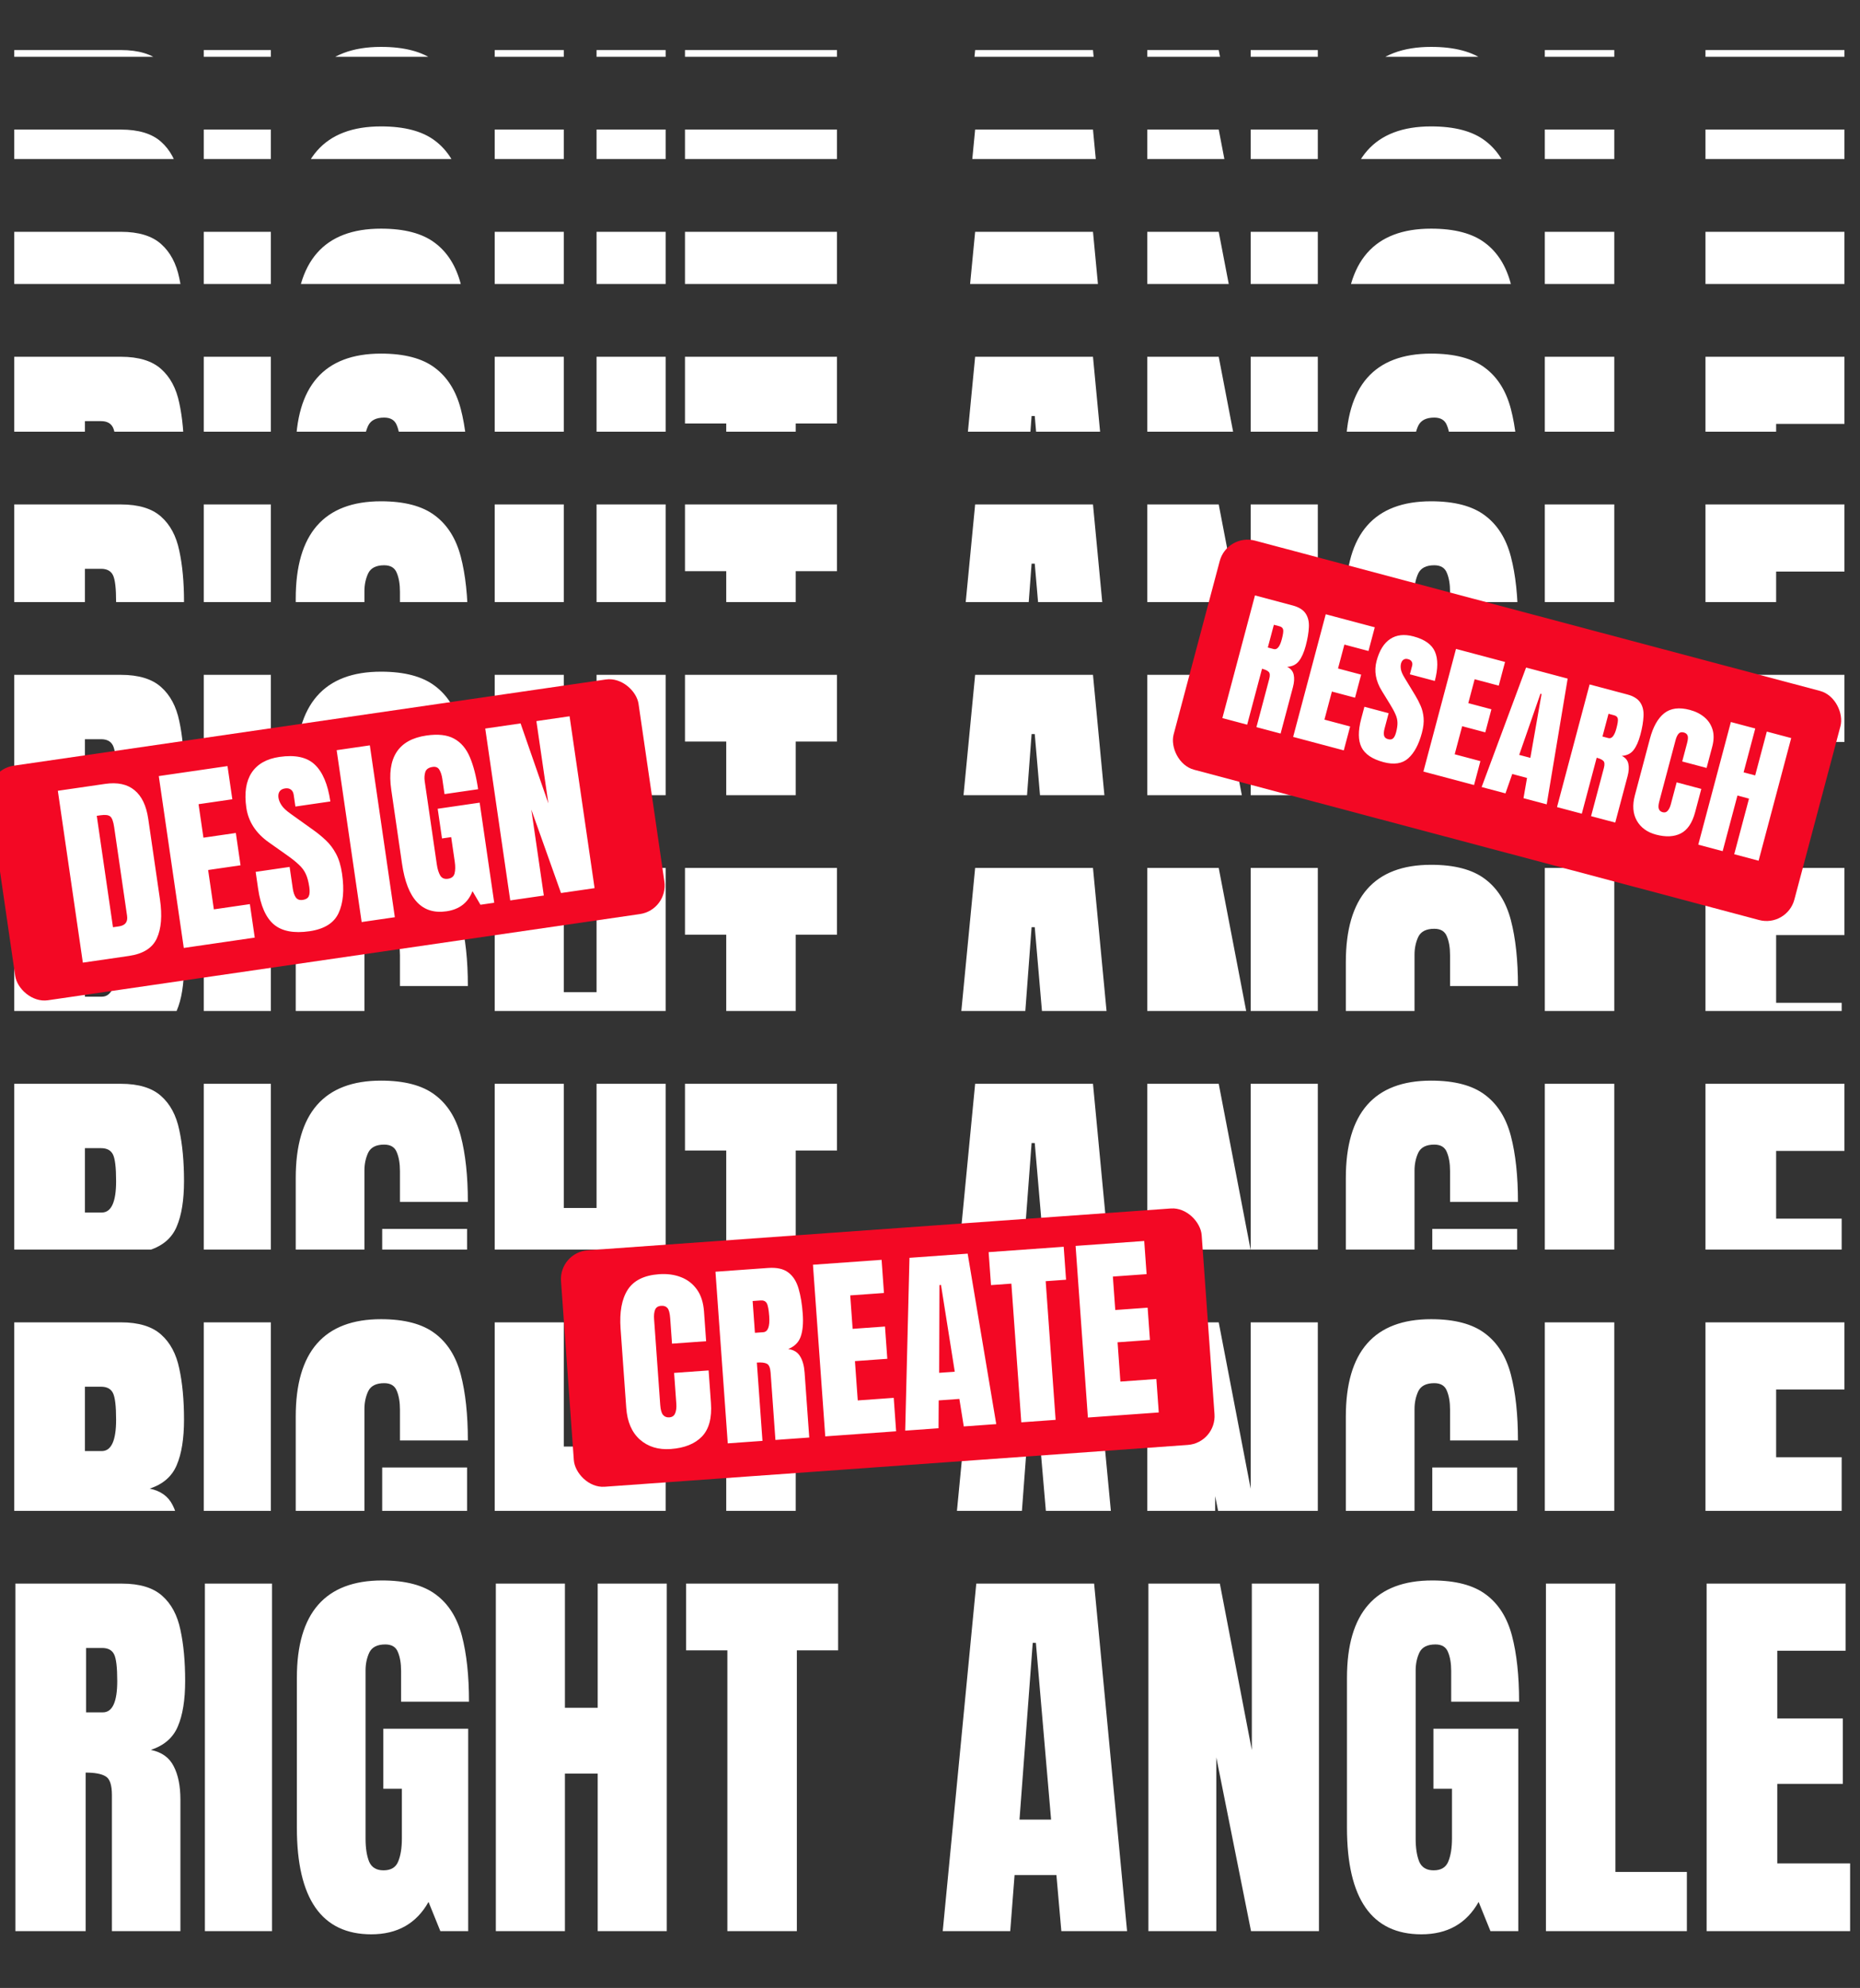 <svg xmlns="http://www.w3.org/2000/svg" width="819" height="875" viewBox="0 0 819 875" fill="none"><rect x="0" y="0" width="819" height="875" fill="#333333" stroke="none"/><g clip-path="url(#clip0_37_112)"><g clip-path="url(#clip1_37_112)"><path d="M6.279 175V22.031H53.213C61.035 22.031 66.945 23.828 70.943 27.42C74.941 30.954 77.607 35.938 78.939 42.369C80.33 48.743 81.025 56.246 81.025 64.88C81.025 73.224 79.954 79.887 77.81 84.87C75.724 89.853 71.755 93.301 65.902 95.213C70.712 96.198 74.072 98.603 75.984 102.427C77.954 106.193 78.939 111.089 78.939 117.115V175H48.78V115.116C48.78 110.655 47.853 107.902 45.999 106.859C44.203 105.758 41.277 105.208 37.221 105.208V175H6.279ZM37.395 78.699H44.782C49.012 78.699 51.127 74.093 51.127 64.88C51.127 58.912 50.663 55.001 49.736 53.147C48.809 51.292 47.071 50.365 44.522 50.365H37.395V78.699ZM89.717 175V22.031H119.268V175H89.717ZM162.985 176.391C141.141 176.391 130.219 160.746 130.219 129.457V63.489C130.219 34.923 142.734 20.641 167.766 20.641C178.079 20.641 185.989 22.727 191.493 26.898C196.998 31.012 200.793 37.038 202.879 44.977C204.965 52.915 206.008 62.591 206.008 74.006H176.109V60.447C176.109 57.145 175.646 54.392 174.719 52.19C173.85 49.931 171.995 48.801 169.156 48.801C165.622 48.801 163.275 49.989 162.116 52.364C161.015 54.74 160.465 57.347 160.465 60.187V134.324C160.465 138.438 160.986 141.799 162.029 144.406C163.13 146.956 165.245 148.23 168.374 148.23C171.619 148.23 173.763 146.956 174.806 144.406C175.907 141.799 176.457 138.38 176.457 134.15V112.335H168.287V85.913H205.66V175H193.405L188.19 162.137C182.86 171.639 174.458 176.391 162.985 176.391ZM217.828 175V22.031H248.248V76.7H262.676V22.031H293.096V175H262.676V105.643H248.248V175H217.828ZM319.778 175V51.408H301.613V22.031H368.537V51.408H350.372V175H319.778ZM414.602 175L429.377 22.031H481.265L495.779 175H466.837L464.664 150.316H446.238L444.326 175H414.602ZM448.411 125.894H462.317L455.625 48.105H454.234L448.411 125.894ZM505.166 175V22.031H536.629L550.709 95.3V22.031H580.26V175H550.361L535.064 98.516V175H505.166ZM625.368 176.391C603.524 176.391 592.602 160.746 592.602 129.457V63.489C592.602 34.923 605.117 20.641 630.148 20.641C640.462 20.641 648.371 22.727 653.876 26.898C659.381 31.012 663.176 37.038 665.262 44.977C667.348 52.915 668.391 62.591 668.391 74.006H638.492V60.447C638.492 57.145 638.029 54.392 637.102 52.19C636.232 49.931 634.378 48.801 631.539 48.801C628.005 48.801 625.658 49.989 624.499 52.364C623.398 54.74 622.848 57.347 622.848 60.187V134.324C622.848 138.438 623.369 141.799 624.412 144.406C625.513 146.956 627.628 148.23 630.757 148.23C634.002 148.23 636.146 146.956 637.188 144.406C638.289 141.799 638.84 138.38 638.84 134.15V112.335H630.67V85.913H668.043V175H655.788L650.573 162.137C645.243 171.639 636.841 176.391 625.368 176.391ZM680.211 175V22.031H710.805V148.926H742.268V175H680.211ZM750.959 175V22.031H812.146V51.582H782.074V81.394H810.93V110.162H782.074V145.188H814.146V175H750.959Z" fill="white"></path></g><g clip-path="url(#clip2_37_112)"><path d="M6.279 210V57.031H53.213C61.035 57.031 66.945 58.828 70.943 62.42C74.941 65.954 77.607 70.938 78.939 77.369C80.33 83.743 81.025 91.246 81.025 99.88C81.025 108.224 79.954 114.887 77.81 119.87C75.724 124.853 71.755 128.301 65.902 130.213C70.712 131.198 74.072 133.603 75.984 137.427C77.954 141.193 78.939 146.089 78.939 152.115V210H48.78V150.116C48.78 145.655 47.853 142.902 45.999 141.859C44.203 140.758 41.277 140.208 37.221 140.208V210H6.279ZM37.395 113.699H44.782C49.012 113.699 51.127 109.093 51.127 99.88C51.127 93.912 50.663 90.001 49.736 88.147C48.809 86.292 47.071 85.365 44.522 85.365H37.395V113.699ZM89.717 210V57.031H119.268V210H89.717ZM162.985 211.391C141.141 211.391 130.219 195.746 130.219 164.457V98.489C130.219 69.924 142.734 55.641 167.766 55.641C178.079 55.641 185.989 57.727 191.493 61.898C196.998 66.012 200.793 72.038 202.879 79.977C204.965 87.915 206.008 97.591 206.008 109.006H176.109V95.447C176.109 92.144 175.646 89.392 174.719 87.19C173.85 84.931 171.995 83.801 169.156 83.801C165.622 83.801 163.275 84.989 162.116 87.364C161.015 89.74 160.465 92.347 160.465 95.186V169.324C160.465 173.438 160.986 176.799 162.029 179.406C163.13 181.956 165.245 183.23 168.374 183.23C171.619 183.23 173.763 181.956 174.806 179.406C175.907 176.799 176.457 173.38 176.457 169.15V147.335H168.287V120.913H205.66V210H193.405L188.19 197.137C182.86 206.639 174.458 211.391 162.985 211.391ZM217.828 210V57.031H248.248V111.7H262.676V57.031H293.096V210H262.676V140.643H248.248V210H217.828ZM319.778 210V86.408H301.613V57.031H368.537V86.408H350.372V210H319.778ZM414.602 210L429.377 57.031H481.265L495.779 210H466.837L464.664 185.316H446.238L444.326 210H414.602ZM448.411 160.894H462.317L455.625 83.106H454.234L448.411 160.894ZM505.166 210V57.031H536.629L550.709 130.3V57.031H580.26V210H550.361L535.064 133.516V210H505.166ZM625.368 211.391C603.524 211.391 592.602 195.746 592.602 164.457V98.489C592.602 69.924 605.117 55.641 630.148 55.641C640.462 55.641 648.371 57.727 653.876 61.898C659.381 66.012 663.176 72.038 665.262 79.977C667.348 87.915 668.391 97.591 668.391 109.006H638.492V95.447C638.492 92.144 638.029 89.392 637.102 87.19C636.232 84.931 634.378 83.801 631.539 83.801C628.005 83.801 625.658 84.989 624.499 87.364C623.398 89.74 622.848 92.347 622.848 95.186V169.324C622.848 173.438 623.369 176.799 624.412 179.406C625.513 181.956 627.628 183.23 630.757 183.23C634.002 183.23 636.146 181.956 637.188 179.406C638.289 176.799 638.84 173.38 638.84 169.15V147.335H630.67V120.913H668.043V210H655.788L650.573 197.137C645.243 206.639 636.841 211.391 625.368 211.391ZM680.211 210V57.031H710.805V183.926H742.268V210H680.211ZM750.959 210V57.031H812.146V86.582H782.074V116.394H810.93V145.162H782.074V180.188H814.146V210H750.959Z" fill="white"></path></g><g clip-path="url(#clip3_37_112)"><path d="M6.279 255V102.031H53.213C61.035 102.031 66.945 103.827 70.943 107.42C74.941 110.954 77.607 115.938 78.939 122.369C80.33 128.743 81.025 136.246 81.025 144.88C81.025 153.224 79.954 159.887 77.81 164.87C75.724 169.853 71.755 173.301 65.902 175.213C70.712 176.198 74.072 178.603 75.984 182.427C77.954 186.193 78.939 191.089 78.939 197.115V255H48.78V195.116C48.78 190.655 47.853 187.902 45.999 186.859C44.203 185.758 41.277 185.208 37.221 185.208V255H6.279ZM37.395 158.699H44.782C49.012 158.699 51.127 154.093 51.127 144.88C51.127 138.912 50.663 135.001 49.736 133.146C48.809 131.292 47.071 130.365 44.522 130.365H37.395V158.699ZM89.717 255V102.031H119.268V255H89.717ZM162.985 256.391C141.141 256.391 130.219 240.746 130.219 209.457V143.489C130.219 114.924 142.734 100.641 167.766 100.641C178.079 100.641 185.989 102.727 191.493 106.898C196.998 111.012 200.793 117.038 202.879 124.977C204.965 132.915 206.008 142.591 206.008 154.006H176.109V140.447C176.109 137.145 175.646 134.392 174.719 132.19C173.85 129.931 171.995 128.801 169.156 128.801C165.622 128.801 163.275 129.989 162.116 132.364C161.015 134.74 160.465 137.347 160.465 140.187V214.324C160.465 218.438 160.986 221.799 162.029 224.406C163.13 226.956 165.245 228.23 168.374 228.23C171.619 228.23 173.763 226.956 174.806 224.406C175.907 221.799 176.457 218.38 176.457 214.15V192.335H168.287V165.913H205.66V255H193.405L188.19 242.137C182.86 251.639 174.458 256.391 162.985 256.391ZM217.828 255V102.031H248.248V156.7H262.676V102.031H293.096V255H262.676V185.643H248.248V255H217.828ZM319.778 255V131.408H301.613V102.031H368.537V131.408H350.372V255H319.778ZM414.602 255L429.377 102.031H481.265L495.779 255H466.837L464.664 230.316H446.238L444.326 255H414.602ZM448.411 205.894H462.317L455.625 128.105H454.234L448.411 205.894ZM505.166 255V102.031H536.629L550.709 175.3V102.031H580.26V255H550.361L535.064 178.516V255H505.166ZM625.368 256.391C603.524 256.391 592.602 240.746 592.602 209.457V143.489C592.602 114.924 605.117 100.641 630.148 100.641C640.462 100.641 648.371 102.727 653.876 106.898C659.381 111.012 663.176 117.038 665.262 124.977C667.348 132.915 668.391 142.591 668.391 154.006H638.492V140.447C638.492 137.145 638.029 134.392 637.102 132.19C636.232 129.931 634.378 128.801 631.539 128.801C628.005 128.801 625.658 129.989 624.499 132.364C623.398 134.74 622.848 137.347 622.848 140.187V214.324C622.848 218.438 623.369 221.799 624.412 224.406C625.513 226.956 627.628 228.23 630.757 228.23C634.002 228.23 636.146 226.956 637.188 224.406C638.289 221.799 638.84 218.38 638.84 214.15V192.335H630.67V165.913H668.043V255H655.788L650.573 242.137C645.243 251.639 636.841 256.391 625.368 256.391ZM680.211 255V102.031H710.805V228.926H742.268V255H680.211ZM750.959 255V102.031H812.146V131.582H782.074V161.394H810.93V190.162H782.074V225.188H814.146V255H750.959Z" fill="white"></path></g><g clip-path="url(#clip4_37_112)"><path d="M6.279 310V157.031H53.213C61.035 157.031 66.945 158.827 70.943 162.42C74.941 165.954 77.607 170.938 78.939 177.369C80.33 183.743 81.025 191.246 81.025 199.88C81.025 208.224 79.954 214.887 77.81 219.87C75.724 224.853 71.755 228.301 65.902 230.213C70.712 231.198 74.072 233.603 75.984 237.427C77.954 241.193 78.939 246.089 78.939 252.115V310H48.78V250.116C48.78 245.655 47.853 242.902 45.999 241.859C44.203 240.758 41.277 240.208 37.221 240.208V310H6.279ZM37.395 213.699H44.782C49.012 213.699 51.127 209.093 51.127 199.88C51.127 193.912 50.663 190.001 49.736 188.146C48.809 186.292 47.071 185.365 44.522 185.365H37.395V213.699ZM89.717 310V157.031H119.268V310H89.717ZM162.985 311.391C141.141 311.391 130.219 295.746 130.219 264.457V198.489C130.219 169.924 142.734 155.641 167.766 155.641C178.079 155.641 185.989 157.727 191.493 161.898C196.998 166.012 200.793 172.038 202.879 179.977C204.965 187.915 206.008 197.591 206.008 209.006H176.109V195.447C176.109 192.145 175.646 189.392 174.719 187.19C173.85 184.931 171.995 183.801 169.156 183.801C165.622 183.801 163.275 184.989 162.116 187.364C161.015 189.74 160.465 192.347 160.465 195.187V269.324C160.465 273.438 160.986 276.799 162.029 279.406C163.13 281.956 165.245 283.23 168.374 283.23C171.619 283.23 173.763 281.956 174.806 279.406C175.907 276.799 176.457 273.38 176.457 269.15V247.335H168.287V220.913H205.66V310H193.405L188.19 297.137C182.86 306.639 174.458 311.391 162.985 311.391ZM217.828 310V157.031H248.248V211.7H262.676V157.031H293.096V310H262.676V240.643H248.248V310H217.828ZM319.778 310V186.408H301.613V157.031H368.537V186.408H350.372V310H319.778ZM414.602 310L429.377 157.031H481.265L495.779 310H466.837L464.664 285.316H446.238L444.326 310H414.602ZM448.411 260.894H462.317L455.625 183.105H454.234L448.411 260.894ZM505.166 310V157.031H536.629L550.709 230.3V157.031H580.26V310H550.361L535.064 233.516V310H505.166ZM625.368 311.391C603.524 311.391 592.602 295.746 592.602 264.457V198.489C592.602 169.924 605.117 155.641 630.148 155.641C640.462 155.641 648.371 157.727 653.876 161.898C659.381 166.012 663.176 172.038 665.262 179.977C667.348 187.915 668.391 197.591 668.391 209.006H638.492V195.447C638.492 192.145 638.029 189.392 637.102 187.19C636.232 184.931 634.378 183.801 631.539 183.801C628.005 183.801 625.658 184.989 624.499 187.364C623.398 189.74 622.848 192.347 622.848 195.187V269.324C622.848 273.438 623.369 276.799 624.412 279.406C625.513 281.956 627.628 283.23 630.757 283.23C634.002 283.23 636.146 281.956 637.188 279.406C638.289 276.799 638.84 273.38 638.84 269.15V247.335H630.67V220.913H668.043V310H655.788L650.573 297.137C645.243 306.639 636.841 311.391 625.368 311.391ZM680.211 310V157.031H710.805V283.926H742.268V310H680.211ZM750.959 310V157.031H812.146V186.582H782.074V216.394H810.93V245.162H782.074V280.188H814.146V310H750.959Z" fill="white"></path></g><g clip-path="url(#clip5_37_112)"><path d="M6.279 375V222.031H53.213C61.035 222.031 66.945 223.827 70.943 227.42C74.941 230.954 77.607 235.938 78.939 242.369C80.33 248.743 81.025 256.246 81.025 264.88C81.025 273.224 79.954 279.887 77.81 284.87C75.724 289.853 71.755 293.301 65.902 295.213C70.712 296.198 74.072 298.603 75.984 302.427C77.954 306.193 78.939 311.089 78.939 317.115V375H48.78V315.116C48.78 310.655 47.853 307.902 45.999 306.859C44.203 305.758 41.277 305.208 37.221 305.208V375H6.279ZM37.395 278.699H44.782C49.012 278.699 51.127 274.093 51.127 264.88C51.127 258.912 50.663 255.001 49.736 253.146C48.809 251.292 47.071 250.365 44.522 250.365H37.395V278.699ZM89.717 375V222.031H119.268V375H89.717ZM162.985 376.391C141.141 376.391 130.219 360.746 130.219 329.457V263.489C130.219 234.924 142.734 220.641 167.766 220.641C178.079 220.641 185.989 222.727 191.493 226.898C196.998 231.012 200.793 237.038 202.879 244.977C204.965 252.915 206.008 262.591 206.008 274.006H176.109V260.447C176.109 257.145 175.646 254.392 174.719 252.19C173.85 249.931 171.995 248.801 169.156 248.801C165.622 248.801 163.275 249.989 162.116 252.364C161.015 254.74 160.465 257.347 160.465 260.187V334.324C160.465 338.438 160.986 341.799 162.029 344.406C163.13 346.956 165.245 348.23 168.374 348.23C171.619 348.23 173.763 346.956 174.806 344.406C175.907 341.799 176.457 338.38 176.457 334.15V312.335H168.287V285.913H205.66V375H193.405L188.19 362.137C182.86 371.639 174.458 376.391 162.985 376.391ZM217.828 375V222.031H248.248V276.7H262.676V222.031H293.096V375H262.676V305.643H248.248V375H217.828ZM319.778 375V251.408H301.613V222.031H368.537V251.408H350.372V375H319.778ZM414.602 375L429.377 222.031H481.265L495.779 375H466.837L464.664 350.316H446.238L444.326 375H414.602ZM448.411 325.894H462.317L455.625 248.105H454.234L448.411 325.894ZM505.166 375V222.031H536.629L550.709 295.3V222.031H580.26V375H550.361L535.064 298.516V375H505.166ZM625.368 376.391C603.524 376.391 592.602 360.746 592.602 329.457V263.489C592.602 234.924 605.117 220.641 630.148 220.641C640.462 220.641 648.371 222.727 653.876 226.898C659.381 231.012 663.176 237.038 665.262 244.977C667.348 252.915 668.391 262.591 668.391 274.006H638.492V260.447C638.492 257.145 638.029 254.392 637.102 252.19C636.232 249.931 634.378 248.801 631.539 248.801C628.005 248.801 625.658 249.989 624.499 252.364C623.398 254.74 622.848 257.347 622.848 260.187V334.324C622.848 338.438 623.369 341.799 624.412 344.406C625.513 346.956 627.628 348.23 630.757 348.23C634.002 348.23 636.146 346.956 637.188 344.406C638.289 341.799 638.84 338.38 638.84 334.15V312.335H630.67V285.913H668.043V375H655.788L650.573 362.137C645.243 371.639 636.841 376.391 625.368 376.391ZM680.211 375V222.031H710.805V348.926H742.268V375H680.211ZM750.959 375V222.031H812.146V251.582H782.074V281.394H810.93V310.162H782.074V345.188H814.146V375H750.959Z" fill="white"></path></g><g clip-path="url(#clip6_37_112)"><path d="M6.279 450V297.031H53.213C61.035 297.031 66.945 298.827 70.943 302.42C74.941 305.954 77.607 310.938 78.939 317.369C80.33 323.743 81.025 331.246 81.025 339.88C81.025 348.224 79.954 354.887 77.81 359.87C75.724 364.853 71.755 368.301 65.902 370.213C70.712 371.198 74.072 373.603 75.984 377.427C77.954 381.193 78.939 386.089 78.939 392.115V450H48.78V390.116C48.78 385.655 47.853 382.902 45.999 381.859C44.203 380.758 41.277 380.208 37.221 380.208V450H6.279ZM37.395 353.699H44.782C49.012 353.699 51.127 349.093 51.127 339.88C51.127 333.912 50.663 330.001 49.736 328.146C48.809 326.292 47.071 325.365 44.522 325.365H37.395V353.699ZM89.717 450V297.031H119.268V450H89.717ZM162.985 451.391C141.141 451.391 130.219 435.746 130.219 404.457V338.489C130.219 309.924 142.734 295.641 167.766 295.641C178.079 295.641 185.989 297.727 191.493 301.898C196.998 306.012 200.793 312.038 202.879 319.977C204.965 327.915 206.008 337.591 206.008 349.006H176.109V335.447C176.109 332.145 175.646 329.392 174.719 327.19C173.85 324.931 171.995 323.801 169.156 323.801C165.622 323.801 163.275 324.989 162.116 327.364C161.015 329.74 160.465 332.347 160.465 335.187V409.324C160.465 413.438 160.986 416.799 162.029 419.406C163.13 421.956 165.245 423.23 168.374 423.23C171.619 423.23 173.763 421.956 174.806 419.406C175.907 416.799 176.457 413.38 176.457 409.15V387.335H168.287V360.913H205.66V450H193.405L188.19 437.137C182.86 446.639 174.458 451.391 162.985 451.391ZM217.828 450V297.031H248.248V351.7H262.676V297.031H293.096V450H262.676V380.643H248.248V450H217.828ZM319.778 450V326.408H301.613V297.031H368.537V326.408H350.372V450H319.778ZM414.602 450L429.377 297.031H481.265L495.779 450H466.837L464.664 425.316H446.238L444.326 450H414.602ZM448.411 400.894H462.317L455.625 323.105H454.234L448.411 400.894ZM505.166 450V297.031H536.629L550.709 370.3V297.031H580.26V450H550.361L535.064 373.516V450H505.166ZM625.368 451.391C603.524 451.391 592.602 435.746 592.602 404.457V338.489C592.602 309.924 605.117 295.641 630.148 295.641C640.462 295.641 648.371 297.727 653.876 301.898C659.381 306.012 663.176 312.038 665.262 319.977C667.348 327.915 668.391 337.591 668.391 349.006H638.492V335.447C638.492 332.145 638.029 329.392 637.102 327.19C636.232 324.931 634.378 323.801 631.539 323.801C628.005 323.801 625.658 324.989 624.499 327.364C623.398 329.74 622.848 332.347 622.848 335.187V409.324C622.848 413.438 623.369 416.799 624.412 419.406C625.513 421.956 627.628 423.23 630.757 423.23C634.002 423.23 636.146 421.956 637.188 419.406C638.289 416.799 638.84 413.38 638.84 409.15V387.335H630.67V360.913H668.043V450H655.788L650.573 437.137C645.243 446.639 636.841 451.391 625.368 451.391ZM680.211 450V297.031H710.805V423.926H742.268V450H680.211ZM750.959 450V297.031H812.146V326.582H782.074V356.394H810.93V385.162H782.074V420.188H814.146V450H750.959Z" fill="white"></path></g><g clip-path="url(#clip7_37_112)"><path d="M6.279 535V382.031H53.213C61.035 382.031 66.945 383.827 70.943 387.42C74.941 390.954 77.607 395.938 78.939 402.369C80.33 408.743 81.025 416.246 81.025 424.88C81.025 433.224 79.954 439.887 77.81 444.87C75.724 449.853 71.755 453.301 65.902 455.213C70.712 456.198 74.072 458.603 75.984 462.427C77.954 466.193 78.939 471.089 78.939 477.115V535H48.78V475.116C48.78 470.655 47.853 467.902 45.999 466.859C44.203 465.758 41.277 465.208 37.221 465.208V535H6.279ZM37.395 438.699H44.782C49.012 438.699 51.127 434.093 51.127 424.88C51.127 418.912 50.663 415.001 49.736 413.146C48.809 411.292 47.071 410.365 44.522 410.365H37.395V438.699ZM89.717 535V382.031H119.268V535H89.717ZM162.985 536.391C141.141 536.391 130.219 520.746 130.219 489.457V423.489C130.219 394.924 142.734 380.641 167.766 380.641C178.079 380.641 185.989 382.727 191.493 386.898C196.998 391.012 200.793 397.038 202.879 404.977C204.965 412.915 206.008 422.591 206.008 434.006H176.109V420.447C176.109 417.145 175.646 414.392 174.719 412.19C173.85 409.931 171.995 408.801 169.156 408.801C165.622 408.801 163.275 409.989 162.116 412.364C161.015 414.74 160.465 417.347 160.465 420.187V494.324C160.465 498.438 160.986 501.799 162.029 504.406C163.13 506.956 165.245 508.23 168.374 508.23C171.619 508.23 173.763 506.956 174.806 504.406C175.907 501.799 176.457 498.38 176.457 494.15V472.335H168.287V445.913H205.66V535H193.405L188.19 522.137C182.86 531.639 174.458 536.391 162.985 536.391ZM217.828 535V382.031H248.248V436.7H262.676V382.031H293.096V535H262.676V465.643H248.248V535H217.828ZM319.778 535V411.408H301.613V382.031H368.537V411.408H350.372V535H319.778ZM414.602 535L429.377 382.031H481.265L495.779 535H466.837L464.664 510.316H446.238L444.326 535H414.602ZM448.411 485.894H462.317L455.625 408.105H454.234L448.411 485.894ZM505.166 535V382.031H536.629L550.709 455.3V382.031H580.26V535H550.361L535.064 458.516V535H505.166ZM625.368 536.391C603.524 536.391 592.602 520.746 592.602 489.457V423.489C592.602 394.924 605.117 380.641 630.148 380.641C640.462 380.641 648.371 382.727 653.876 386.898C659.381 391.012 663.176 397.038 665.262 404.977C667.348 412.915 668.391 422.591 668.391 434.006H638.492V420.447C638.492 417.145 638.029 414.392 637.102 412.19C636.232 409.931 634.378 408.801 631.539 408.801C628.005 408.801 625.658 409.989 624.499 412.364C623.398 414.74 622.848 417.347 622.848 420.187V494.324C622.848 498.438 623.369 501.799 624.412 504.406C625.513 506.956 627.628 508.23 630.757 508.23C634.002 508.23 636.146 506.956 637.188 504.406C638.289 501.799 638.84 498.38 638.84 494.15V472.335H630.67V445.913H668.043V535H655.788L650.573 522.137C645.243 531.639 636.841 536.391 625.368 536.391ZM680.211 535V382.031H710.805V508.926H742.268V535H680.211ZM750.959 535V382.031H812.146V411.582H782.074V441.394H810.93V470.162H782.074V505.188H814.146V535H750.959Z" fill="white"></path></g><g clip-path="url(#clip8_37_112)"><path d="M6.279 630V477.031H53.213C61.035 477.031 66.945 478.827 70.943 482.42C74.941 485.954 77.607 490.938 78.939 497.369C80.33 503.743 81.025 511.246 81.025 519.88C81.025 528.224 79.954 534.887 77.81 539.87C75.724 544.853 71.755 548.301 65.902 550.213C70.712 551.198 74.072 553.603 75.984 557.427C77.954 561.193 78.939 566.089 78.939 572.115V630H48.78V570.116C48.78 565.655 47.853 562.902 45.999 561.859C44.203 560.758 41.277 560.208 37.221 560.208V630H6.279ZM37.395 533.699H44.782C49.012 533.699 51.127 529.093 51.127 519.88C51.127 513.912 50.663 510.001 49.736 508.146C48.809 506.292 47.071 505.365 44.522 505.365H37.395V533.699ZM89.717 630V477.031H119.268V630H89.717ZM162.985 631.391C141.141 631.391 130.219 615.746 130.219 584.457V518.489C130.219 489.924 142.734 475.641 167.766 475.641C178.079 475.641 185.989 477.727 191.493 481.898C196.998 486.012 200.793 492.038 202.879 499.977C204.965 507.915 206.008 517.591 206.008 529.006H176.109V515.447C176.109 512.145 175.646 509.392 174.719 507.19C173.85 504.931 171.995 503.801 169.156 503.801C165.622 503.801 163.275 504.989 162.116 507.364C161.015 509.74 160.465 512.347 160.465 515.187V589.324C160.465 593.438 160.986 596.799 162.029 599.406C163.13 601.956 165.245 603.23 168.374 603.23C171.619 603.23 173.763 601.956 174.806 599.406C175.907 596.799 176.457 593.38 176.457 589.15V567.335H168.287V540.913H205.66V630H193.405L188.19 617.137C182.86 626.639 174.458 631.391 162.985 631.391ZM217.828 630V477.031H248.248V531.7H262.676V477.031H293.096V630H262.676V560.643H248.248V630H217.828ZM319.778 630V506.408H301.613V477.031H368.537V506.408H350.372V630H319.778ZM414.602 630L429.377 477.031H481.265L495.779 630H466.837L464.664 605.316H446.238L444.326 630H414.602ZM448.411 580.894H462.317L455.625 503.105H454.234L448.411 580.894ZM505.166 630V477.031H536.629L550.709 550.3V477.031H580.26V630H550.361L535.064 553.516V630H505.166ZM625.368 631.391C603.524 631.391 592.602 615.746 592.602 584.457V518.489C592.602 489.924 605.117 475.641 630.148 475.641C640.462 475.641 648.371 477.727 653.876 481.898C659.381 486.012 663.176 492.038 665.262 499.977C667.348 507.915 668.391 517.591 668.391 529.006H638.492V515.447C638.492 512.145 638.029 509.392 637.102 507.19C636.232 504.931 634.378 503.801 631.539 503.801C628.005 503.801 625.658 504.989 624.499 507.364C623.398 509.74 622.848 512.347 622.848 515.187V589.324C622.848 593.438 623.369 596.799 624.412 599.406C625.513 601.956 627.628 603.23 630.757 603.23C634.002 603.23 636.146 601.956 637.188 599.406C638.289 596.799 638.84 593.38 638.84 589.15V567.335H630.67V540.913H668.043V630H655.788L650.573 617.137C645.243 626.639 636.841 631.391 625.368 631.391ZM680.211 630V477.031H710.805V603.926H742.268V630H680.211ZM750.959 630V477.031H812.146V506.582H782.074V536.394H810.93V565.162H782.074V600.188H814.146V630H750.959Z" fill="white"></path></g><g clip-path="url(#clip9_37_112)"><path d="M6.279 735V582.031H53.213C61.035 582.031 66.945 583.827 70.943 587.42C74.941 590.954 77.607 595.938 78.939 602.369C80.33 608.743 81.025 616.246 81.025 624.88C81.025 633.224 79.954 639.887 77.81 644.87C75.724 649.853 71.755 653.301 65.902 655.213C70.712 656.198 74.072 658.603 75.984 662.427C77.954 666.193 78.939 671.089 78.939 677.115V735H48.78V675.116C48.78 670.655 47.853 667.902 45.999 666.859C44.203 665.758 41.277 665.208 37.221 665.208V735H6.279ZM37.395 638.699H44.782C49.012 638.699 51.127 634.093 51.127 624.88C51.127 618.912 50.663 615.001 49.736 613.146C48.809 611.292 47.071 610.365 44.522 610.365H37.395V638.699ZM89.717 735V582.031H119.268V735H89.717ZM162.985 736.391C141.141 736.391 130.219 720.746 130.219 689.457V623.489C130.219 594.924 142.734 580.641 167.766 580.641C178.079 580.641 185.989 582.727 191.493 586.898C196.998 591.012 200.793 597.038 202.879 604.977C204.965 612.915 206.008 622.591 206.008 634.006H176.109V620.447C176.109 617.145 175.646 614.392 174.719 612.19C173.85 609.931 171.995 608.801 169.156 608.801C165.622 608.801 163.275 609.989 162.116 612.364C161.015 614.74 160.465 617.347 160.465 620.187V694.324C160.465 698.438 160.986 701.799 162.029 704.406C163.13 706.956 165.245 708.23 168.374 708.23C171.619 708.23 173.763 706.956 174.806 704.406C175.907 701.799 176.457 698.38 176.457 694.15V672.335H168.287V645.913H205.66V735H193.405L188.19 722.137C182.86 731.639 174.458 736.391 162.985 736.391ZM217.828 735V582.031H248.248V636.7H262.676V582.031H293.096V735H262.676V665.643H248.248V735H217.828ZM319.778 735V611.408H301.613V582.031H368.537V611.408H350.372V735H319.778ZM414.602 735L429.377 582.031H481.265L495.779 735H466.837L464.664 710.316H446.238L444.326 735H414.602ZM448.411 685.894H462.317L455.625 608.105H454.234L448.411 685.894ZM505.166 735V582.031H536.629L550.709 655.3V582.031H580.26V735H550.361L535.064 658.516V735H505.166ZM625.368 736.391C603.524 736.391 592.602 720.746 592.602 689.457V623.489C592.602 594.924 605.117 580.641 630.148 580.641C640.462 580.641 648.371 582.727 653.876 586.898C659.381 591.012 663.176 597.038 665.262 604.977C667.348 612.915 668.391 622.591 668.391 634.006H638.492V620.447C638.492 617.145 638.029 614.392 637.102 612.19C636.232 609.931 634.378 608.801 631.539 608.801C628.005 608.801 625.658 609.989 624.499 612.364C623.398 614.74 622.848 617.347 622.848 620.187V694.324C622.848 698.438 623.369 701.799 624.412 704.406C625.513 706.956 627.628 708.23 630.757 708.23C634.002 708.23 636.146 706.956 637.188 704.406C638.289 701.799 638.84 698.38 638.84 694.15V672.335H630.67V645.913H668.043V735H655.788L650.573 722.137C645.243 731.639 636.841 736.391 625.368 736.391ZM680.211 735V582.031H710.805V708.926H742.268V735H680.211ZM750.959 735V582.031H812.146V611.582H782.074V641.394H810.93V670.162H782.074V705.188H814.146V735H750.959Z" fill="white"></path></g><g clip-path="url(#clip10_37_112)"><path d="M6.779 850V697.031H53.713C61.535 697.031 67.445 698.827 71.443 702.42C75.441 705.954 78.107 710.938 79.439 717.369C80.83 723.743 81.525 731.246 81.525 739.88C81.525 748.224 80.454 754.887 78.31 759.87C76.224 764.853 72.255 768.301 66.402 770.213C71.212 771.198 74.572 773.603 76.484 777.427C78.454 781.193 79.439 786.089 79.439 792.115V850H49.28V790.116C49.28 785.655 48.353 782.902 46.499 781.859C44.703 780.758 41.777 780.208 37.721 780.208V850H6.779ZM37.895 753.699H45.282C49.512 753.699 51.627 749.093 51.627 739.88C51.627 733.912 51.163 730.001 50.236 728.146C49.309 726.292 47.571 725.365 45.022 725.365H37.895V753.699ZM90.217 850V697.031H119.768V850H90.217ZM163.485 851.391C141.641 851.391 130.719 835.746 130.719 804.457V738.489C130.719 709.924 143.234 695.641 168.266 695.641C178.579 695.641 186.489 697.727 191.993 701.898C197.498 706.012 201.293 712.038 203.379 719.977C205.465 727.915 206.508 737.591 206.508 749.006H176.609V735.447C176.609 732.145 176.146 729.392 175.219 727.19C174.35 724.931 172.495 723.801 169.656 723.801C166.122 723.801 163.775 724.989 162.616 727.364C161.515 729.74 160.965 732.347 160.965 735.187V809.324C160.965 813.438 161.486 816.799 162.529 819.406C163.63 821.956 165.745 823.23 168.874 823.23C172.119 823.23 174.263 821.956 175.306 819.406C176.407 816.799 176.957 813.38 176.957 809.15V787.335H168.787V760.913H206.16V850H193.905L188.69 837.137C183.36 846.639 174.958 851.391 163.485 851.391ZM218.328 850V697.031H248.748V751.7H263.176V697.031H293.596V850H263.176V780.643H248.748V850H218.328ZM320.278 850V726.408H302.113V697.031H369.037V726.408H350.872V850H320.278ZM415.102 850L429.877 697.031H481.765L496.279 850H467.337L465.164 825.316H446.738L444.826 850H415.102ZM448.911 800.894H462.817L456.125 723.105H454.734L448.911 800.894ZM505.666 850V697.031H537.129L551.209 770.3V697.031H580.76V850H550.861L535.564 773.516V850H505.666ZM625.868 851.391C604.024 851.391 593.102 835.746 593.102 804.457V738.489C593.102 709.924 605.617 695.641 630.648 695.641C640.962 695.641 648.871 697.727 654.376 701.898C659.881 706.012 663.676 712.038 665.762 719.977C667.848 727.915 668.891 737.591 668.891 749.006H638.992V735.447C638.992 732.145 638.529 729.392 637.602 727.19C636.732 724.931 634.878 723.801 632.039 723.801C628.505 723.801 626.158 724.989 624.999 727.364C623.898 729.74 623.348 732.347 623.348 735.187V809.324C623.348 813.438 623.869 816.799 624.912 819.406C626.013 821.956 628.128 823.23 631.257 823.23C634.502 823.23 636.646 821.956 637.688 819.406C638.789 816.799 639.34 813.38 639.34 809.15V787.335H631.17V760.913H668.543V850H656.288L651.073 837.137C645.743 846.639 637.341 851.391 625.868 851.391ZM680.711 850V697.031H711.305V823.926H742.768V850H680.711ZM751.459 850V697.031H812.646V726.582H782.574V756.394H811.43V785.162H782.574V820.188H814.646V850H751.459Z" fill="white"></path></g><rect x="540.327" y="234.698" width="282.823" height="104.342" rx="12.695" transform="rotate(14.89 540.327 234.698)" fill="#F30824"></rect><path d="M538.236 316.064L552.59 262.08L569.153 266.484C571.914 267.218 573.831 268.407 574.905 270.05C575.984 271.672 576.457 273.681 576.324 276.076C576.216 278.456 575.758 281.169 574.948 284.216C574.165 287.16 573.161 289.411 571.937 290.969C570.733 292.531 569.009 293.376 566.764 293.501C568.369 294.3 569.329 295.464 569.645 296.993C569.987 298.507 569.875 300.328 569.31 302.454L563.878 322.882L553.235 320.052L558.854 298.919C559.273 297.344 559.204 296.286 558.647 295.744C558.117 295.187 557.136 294.718 555.704 294.337L549.156 318.967L538.236 316.064ZM558.253 284.999L560.86 285.692C562.353 286.089 563.532 284.662 564.396 281.41C564.956 279.304 565.16 277.88 565.007 277.139C564.853 276.398 564.327 275.907 563.427 275.668L560.912 274.999L558.253 284.999ZM569.399 324.35L583.753 270.366L605.347 276.108L602.574 286.537L591.961 283.715L589.164 294.236L599.347 296.943L596.648 307.096L586.464 304.388L583.178 316.749L594.496 319.759L591.698 330.279L569.399 324.35ZM609.205 335.459C604.276 334.149 601.045 331.976 599.509 328.941C597.994 325.91 597.949 321.717 599.373 316.359L600.776 311.084L611.45 313.922L609.656 320.67C609.324 321.917 609.247 322.947 609.425 323.761C609.629 324.56 610.201 325.084 611.141 325.334C612.123 325.595 612.874 325.488 613.394 325.013C613.935 324.544 614.379 323.655 614.727 322.347C615.168 320.69 615.371 319.266 615.338 318.075C615.309 316.864 615.02 315.648 614.468 314.429C613.942 313.194 613.143 311.712 612.071 309.982L608.448 304.092C605.737 299.715 604.965 295.328 606.134 290.932C607.358 286.331 609.353 283.107 612.122 281.259C614.91 279.417 618.329 279.034 622.378 280.111C627.326 281.427 630.482 283.678 631.846 286.865C633.231 290.058 633.208 294.343 631.778 299.721L620.797 296.801L621.784 293.09C621.98 292.353 621.917 291.724 621.597 291.201C621.296 290.683 620.788 290.329 620.073 290.139C619.214 289.91 618.515 289.987 617.975 290.369C617.462 290.736 617.104 291.298 616.903 292.054C616.702 292.811 616.689 293.683 616.864 294.671C617.039 295.659 617.578 296.886 618.48 298.352L623.116 305.989C624.048 307.507 624.859 309.069 625.548 310.675C626.243 312.261 626.674 314.018 626.84 315.945C627.012 317.851 626.763 320.062 626.095 322.577C624.746 327.649 622.748 331.376 620.1 333.759C617.478 336.127 613.846 336.694 609.205 335.459ZM626.757 339.601L641.111 285.617L662.704 291.359L659.931 301.788L649.319 298.966L646.521 309.486L656.705 312.194L654.005 322.347L643.822 319.639L640.535 332L651.853 335.01L649.056 345.53L626.757 339.601ZM652.399 346.419L671.967 293.822L690.279 298.691L681.047 354.036L670.833 351.321L672.383 342.406L665.88 340.677L662.889 349.208L652.399 346.419ZM668.939 332.262L673.846 333.567L678.784 305.487L678.293 305.356L668.939 332.262ZM685.587 355.244L699.941 301.26L716.504 305.664C719.264 306.398 721.182 307.586 722.256 309.229C723.335 310.852 723.808 312.86 723.675 315.255C723.567 317.635 723.109 320.348 722.298 323.395C721.516 326.34 720.512 328.591 719.288 330.148C718.084 331.711 716.36 332.555 714.115 332.681C715.72 333.48 716.68 334.644 716.996 336.173C717.338 337.687 717.226 339.507 716.661 341.634L711.229 362.062L700.586 359.232L706.205 338.098C706.624 336.524 706.555 335.465 705.998 334.923C705.468 334.366 704.487 333.897 703.055 333.517L696.506 358.147L685.587 355.244ZM705.604 324.178L708.211 324.871C709.704 325.268 710.883 323.841 711.747 320.59C712.307 318.484 712.511 317.06 712.357 316.318C712.204 315.577 711.678 315.087 710.778 314.848L708.263 314.179L705.604 324.178ZM729.195 367.364C725.29 366.326 722.464 364.272 720.719 361.202C718.994 358.138 718.713 354.418 719.877 350.042L726.499 325.136C727.891 319.901 729.989 316.168 732.794 313.936C735.619 311.71 739.373 311.219 744.056 312.464C746.612 313.144 748.756 314.218 750.49 315.686C752.244 317.159 753.443 318.989 754.088 321.174C754.738 323.34 754.686 325.844 753.93 328.686L751.45 338.01L740.715 335.156L742.836 327.181C743.265 325.566 743.349 324.427 743.087 323.767C742.83 323.085 742.272 322.63 741.413 322.402C740.411 322.136 739.639 322.324 739.095 322.968C738.557 323.591 738.128 324.506 737.807 325.713L730.622 352.735C730.225 354.228 730.16 355.338 730.426 356.066C730.713 356.799 731.265 357.274 732.083 357.491C733.003 357.736 733.748 357.529 734.317 356.87C734.907 356.217 735.362 355.287 735.683 354.081L738.268 344.358L749.127 347.245L746.411 357.459C745.149 362.203 743.037 365.33 740.074 366.841C737.116 368.332 733.49 368.506 729.195 367.364ZM747.791 371.783L762.145 317.799L772.88 320.654L767.75 339.947L772.842 341.301L777.972 322.008L788.707 324.862L774.353 378.846L763.618 375.991L770.126 351.515L765.034 350.161L758.526 374.638L747.791 371.783Z" fill="white"></path><rect x="246.117" y="551.227" width="282.823" height="104.342" rx="12.695" transform="rotate(-4.1 246.117 551.227)" fill="#F30824"></rect><path d="M295.343 637.788C289.878 638.18 285.349 636.793 281.757 633.628C278.194 630.461 276.192 625.815 275.753 619.692L273.255 584.838C272.73 577.513 273.773 571.801 276.384 567.702C279.024 563.601 283.62 561.316 290.173 560.846C293.75 560.59 296.974 561.02 299.844 562.137C302.742 563.253 305.087 565.069 306.878 567.587C308.667 570.076 309.705 573.309 309.99 577.287L310.925 590.335L295.902 591.412L295.102 580.252C294.94 577.992 294.545 576.496 293.917 575.764C293.288 575.004 292.372 574.667 291.17 574.753C289.768 574.853 288.861 575.436 288.448 576.501C288.033 577.538 287.886 578.9 288.007 580.588L290.718 618.403C290.868 620.492 291.274 621.944 291.936 622.76C292.627 623.573 293.545 623.939 294.69 623.857C295.978 623.764 296.841 623.17 297.28 622.075C297.748 620.977 297.921 619.584 297.8 617.896L296.825 604.289L312.02 603.2L313.044 617.493C313.52 624.132 312.192 629.074 309.059 632.318C305.925 635.534 301.353 637.358 295.343 637.788ZM320.451 635.298L315.036 559.754L338.214 558.093C342.077 557.816 345.06 558.494 347.161 560.126C349.261 561.73 350.754 564.097 351.639 567.226C352.552 570.324 353.161 574.005 353.466 578.269C353.762 582.39 353.468 585.718 352.586 588.255C351.732 590.79 349.894 592.633 347.072 593.784C349.482 594.101 351.226 595.169 352.306 596.99C353.412 598.78 354.072 601.164 354.285 604.14L356.335 632.726L341.44 633.794L339.32 604.22C339.162 602.017 338.607 600.69 337.655 600.241C336.729 599.761 335.264 599.592 333.261 599.736L335.732 634.203L320.451 635.298ZM332.408 586.638L336.057 586.377C338.146 586.227 339.027 583.877 338.701 579.327C338.49 576.38 338.122 574.465 337.599 573.582C337.075 572.699 336.184 572.303 334.925 572.393L331.405 572.645L332.408 586.638ZM363.378 632.221L357.963 556.677L388.181 554.511L389.227 569.105L374.375 570.169L375.431 584.892L389.681 583.87L390.699 598.078L376.449 599.099L377.689 616.397L393.528 615.262L394.583 629.985L363.378 632.221ZM398.579 629.698L400.461 553.631L426.085 551.794L438.669 626.824L424.375 627.849L422.428 615.736L413.329 616.388L413.258 628.646L398.579 629.698ZM413.537 604.25L420.405 603.758L414.346 565.578L413.659 565.628L413.537 604.25ZM449.704 626.033L445.329 564.997L436.358 565.64L435.318 551.132L468.369 548.763L469.408 563.271L460.438 563.914L464.813 624.95L449.704 626.033ZM479.024 623.932L473.609 548.387L503.827 546.221L504.873 560.815L490.022 561.88L491.077 576.602L505.327 575.581L506.346 589.788L492.095 590.81L493.335 608.108L509.174 606.972L510.229 621.695L479.024 623.932Z" fill="white"></path><rect x="-6.507" y="338.846" width="288.853" height="104.336" rx="12.695" transform="rotate(-8.28 -6.507 338.846)" fill="#F30824"></rect><path d="M36.477 423.708L25.468 348.061L46.271 345.033C51.715 344.241 56.034 345.163 59.227 347.8C62.415 350.409 64.433 354.621 65.279 360.438L70.433 395.855C71.476 403.019 71.02 408.732 69.066 412.996C67.14 417.256 63.039 419.843 56.764 420.756L36.477 423.708ZM49.747 408.127L52.369 407.745C55.148 407.341 56.342 405.792 55.95 403.098L50.27 364.071C49.903 361.549 49.324 359.98 48.532 359.364C47.764 358.715 46.349 358.54 44.286 358.841L42.61 359.085L49.747 408.127ZM80.924 417.24L69.915 341.592L100.174 337.189L102.301 351.802L87.429 353.967L89.574 368.709L103.844 366.633L105.915 380.86L91.645 382.936L94.166 400.258L110.026 397.95L112.171 412.693L80.924 417.24ZM136.302 409.883C129.396 410.888 124.16 409.894 120.594 406.902C117.056 403.906 114.741 398.654 113.648 391.146L112.573 383.753L127.53 381.576L128.906 391.032C129.161 392.78 129.619 394.118 130.28 395.046C130.967 395.941 131.969 396.293 133.287 396.101C134.662 395.901 135.55 395.362 135.949 394.485C136.376 393.603 136.457 392.245 136.19 390.411C135.852 388.09 135.341 386.19 134.658 384.709C133.97 383.2 132.951 381.826 131.6 380.589C130.274 379.319 128.471 377.884 126.19 376.285L118.46 370.826C112.692 366.779 109.36 361.675 108.463 355.514C107.525 349.067 108.3 343.936 110.788 340.121C113.304 336.302 117.399 333.98 123.073 333.154C130.007 332.145 135.191 333.278 138.623 336.553C142.083 339.824 144.362 345.228 145.459 352.764L130.071 355.003L129.314 349.802C129.164 348.771 128.747 348.012 128.062 347.527C127.405 347.037 126.575 346.865 125.572 347.011C124.369 347.186 123.531 347.659 123.058 348.431C122.609 349.169 122.462 350.068 122.616 351.128C122.771 352.189 123.224 353.293 123.976 354.442C124.729 355.59 126.067 356.844 127.991 358.203L137.936 365.314C139.926 366.722 141.787 368.251 143.52 369.901C145.248 371.522 146.735 373.5 147.982 375.835C149.225 378.141 150.103 381.057 150.616 384.581C151.65 391.688 151.143 397.453 149.095 401.877C147.071 406.268 142.807 408.937 136.302 409.883ZM159.244 405.842L148.235 330.194L162.849 328.068L173.858 403.715L159.244 405.842ZM196.614 401.106C185.811 402.678 179.284 395.728 177.032 380.254L172.284 347.631C170.228 333.504 175.39 325.54 187.769 323.739C192.869 322.997 196.93 323.459 199.953 325.126C202.971 326.764 205.282 329.471 206.885 333.247C208.487 337.022 209.7 341.733 210.521 347.377L195.735 349.529L194.76 342.824C194.522 341.191 194.095 339.863 193.478 338.841C192.885 337.786 191.887 337.361 190.483 337.565C188.735 337.819 187.66 338.576 187.258 339.834C186.884 341.088 186.8 342.417 187.004 343.821L192.34 380.484C192.636 382.519 193.135 384.143 193.839 385.358C194.567 386.539 195.704 387.017 197.252 386.792C198.856 386.559 199.825 385.774 200.157 384.438C200.514 383.069 200.54 381.339 200.236 379.247L198.666 368.459L194.625 369.047L192.724 355.981L211.206 353.291L217.617 397.347L211.557 398.229L208.052 392.243C206.1 397.326 202.287 400.28 196.614 401.106ZM224.671 396.321L213.662 320.673L229.221 318.409L241.457 353.629L236.184 317.395L250.798 315.269L261.807 390.916L247.021 393.068L233.952 356.345L239.456 394.169L224.671 396.321Z" fill="white"></path></g><defs><clipPath id="clip0_37_112"><rect width="819" height="875" fill="white"></rect></clipPath><clipPath id="clip1_37_112"><rect width="819" height="25" fill="white"></rect></clipPath><clipPath id="clip2_37_112"><rect width="819" height="35" fill="white" transform="translate(0 35)"></rect></clipPath><clipPath id="clip3_37_112"><rect width="819" height="45" fill="white" transform="translate(0 80)"></rect></clipPath><clipPath id="clip4_37_112"><rect width="819" height="55" fill="white" transform="translate(0 135)"></rect></clipPath><clipPath id="clip5_37_112"><rect width="819" height="65" fill="white" transform="translate(0 200)"></rect></clipPath><clipPath id="clip6_37_112"><rect width="819" height="75" fill="white" transform="translate(0 275)"></rect></clipPath><clipPath id="clip7_37_112"><rect width="819" height="85" fill="white" transform="translate(0 360)"></rect></clipPath><clipPath id="clip8_37_112"><rect width="819" height="95" fill="white" transform="translate(0 455)"></rect></clipPath><clipPath id="clip9_37_112"><rect width="819" height="105" fill="white" transform="translate(0 560)"></rect></clipPath><clipPath id="clip10_37_112"><rect width="819" height="200" fill="white" transform="translate(0 675)"></rect></clipPath></defs></svg>
